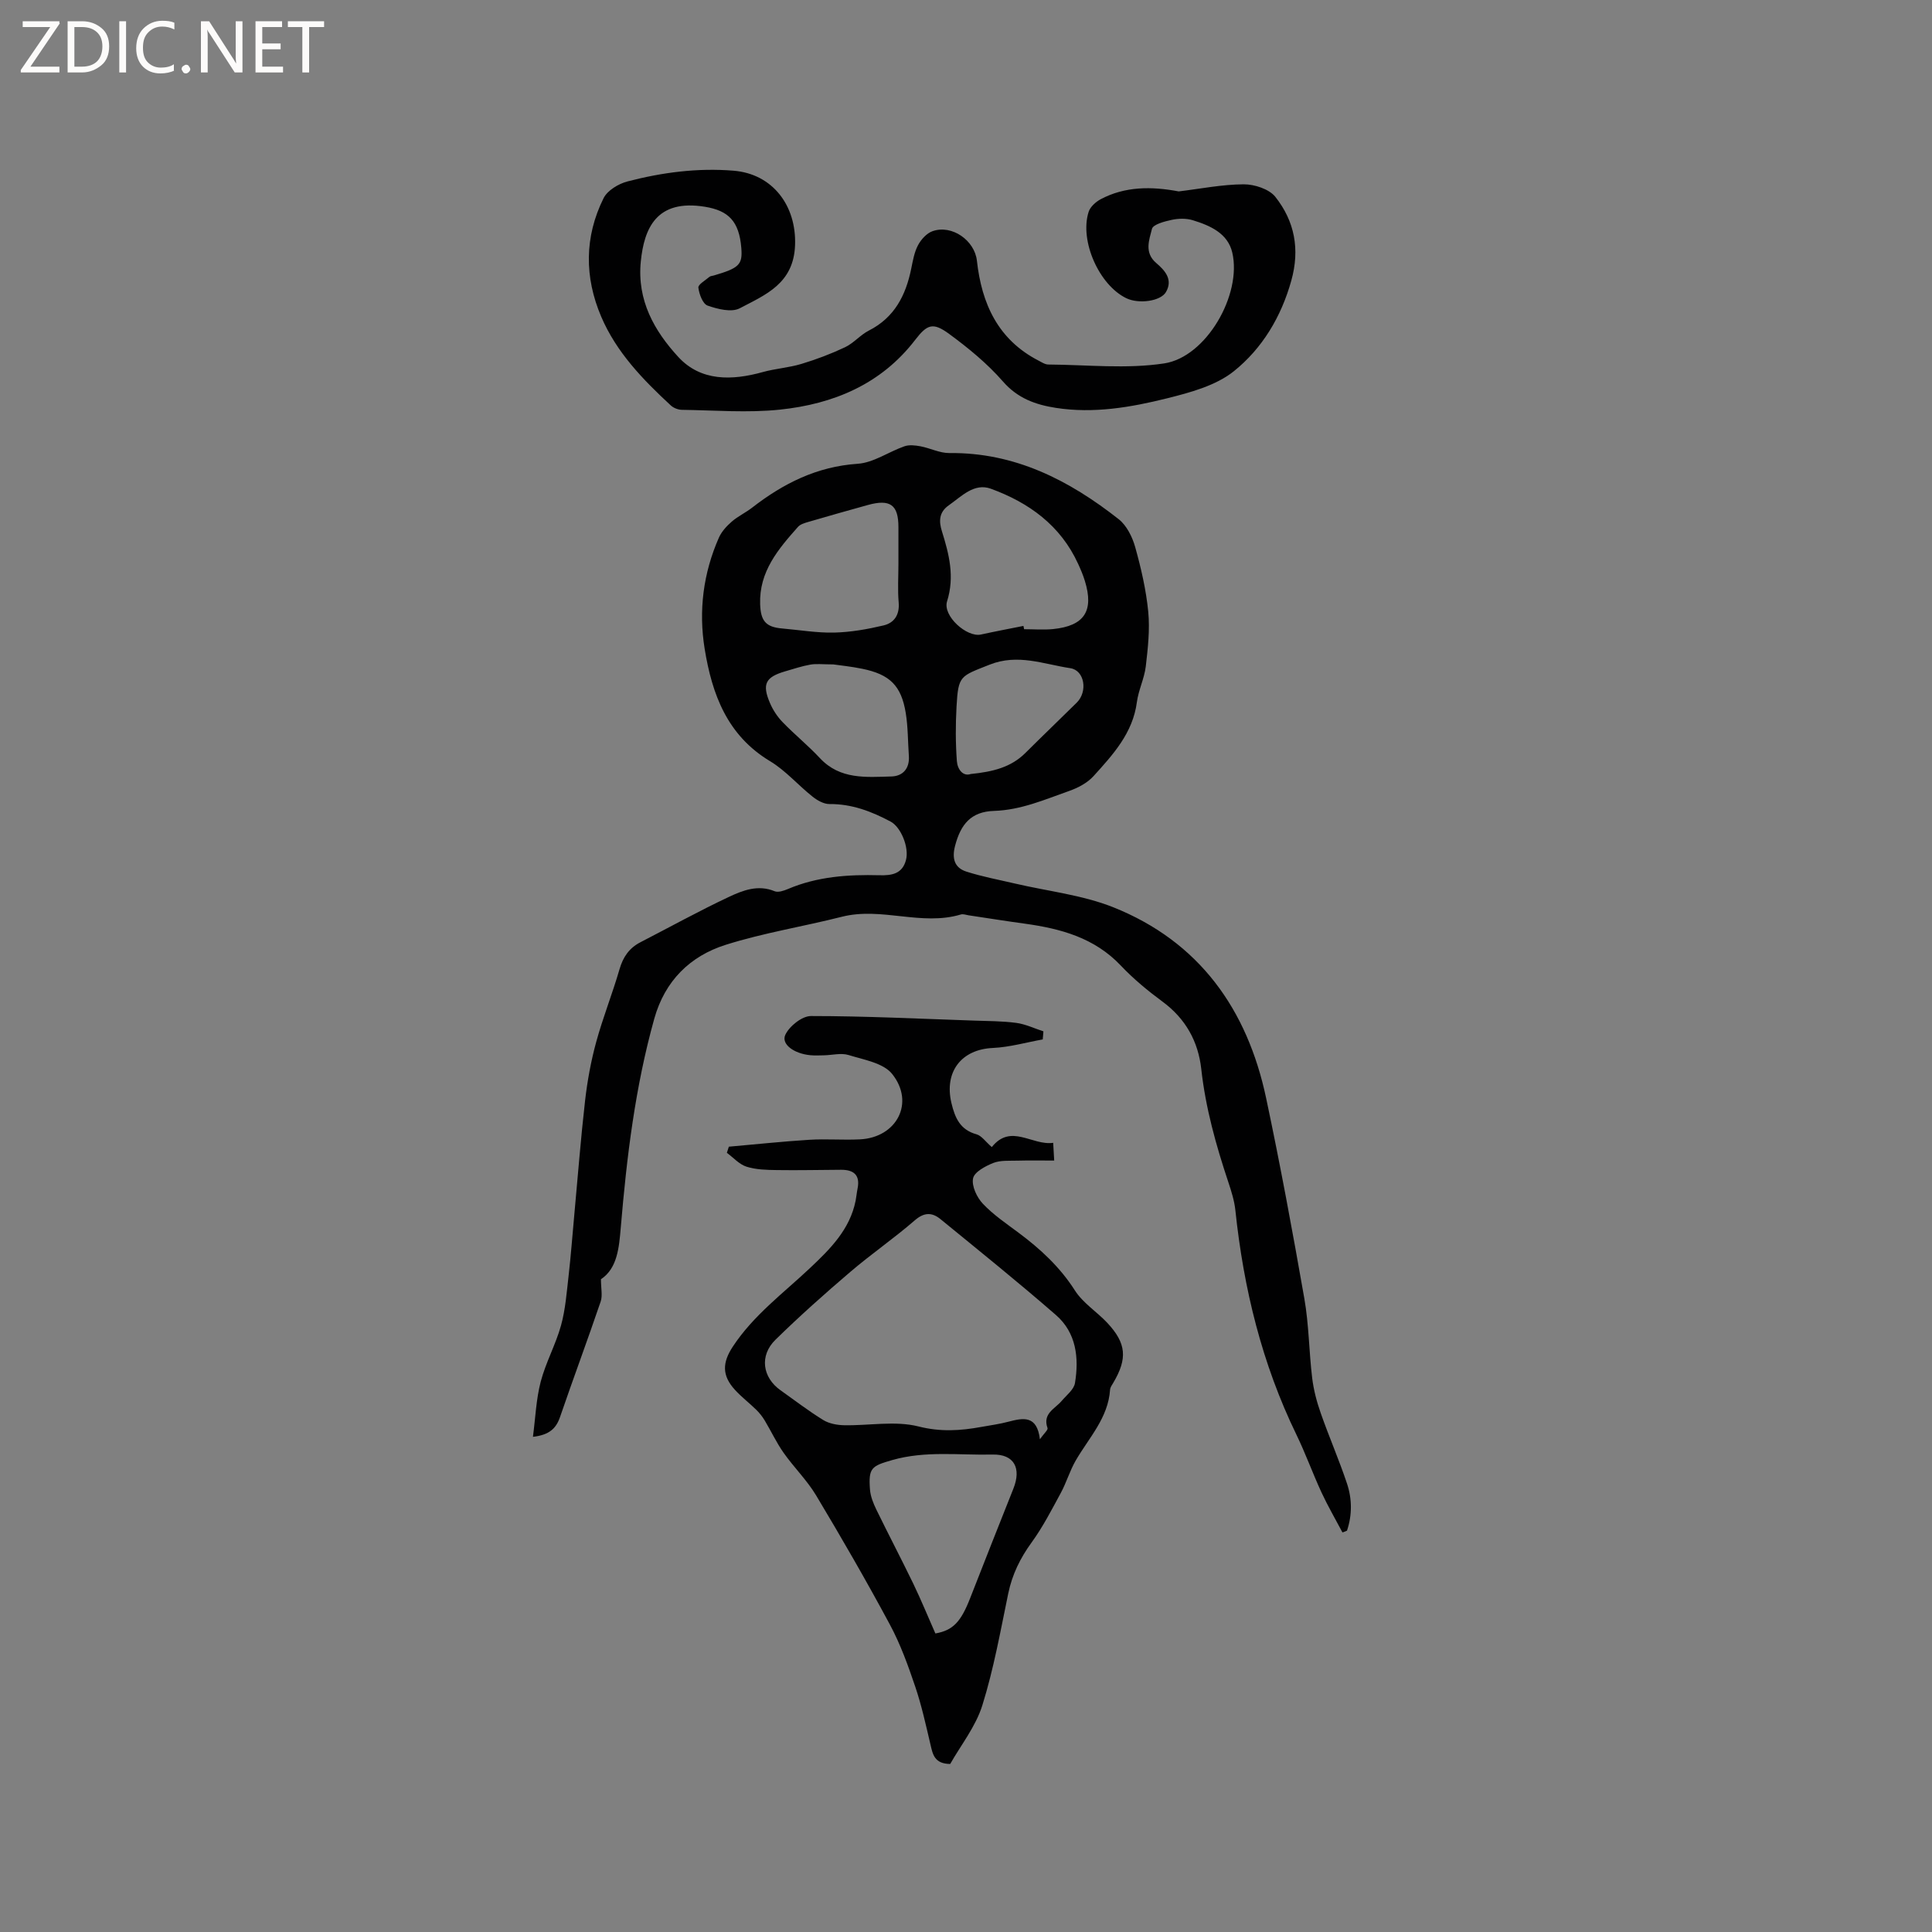 <svg enable-background="new 0 0 400 400" viewBox="0 0 400 400" xmlns="http://www.w3.org/2000/svg"><rect x="0" y="0" width="400" height="400" fill="#808080" stroke="none"/><g fill="#fcfbfa"><path d="m12.4 4.8-6.1 9h6v1.2h-8v-.5l6.1-8.9h-5.7v-1.2h7.6v.4z"/><path d="m14 15v-10.6h3c1.6 0 2.9.5 4 1.4s1.6 2.2 1.6 3.8-.5 3-1.6 3.9-2.4 1.5-4 1.5zm1.4-9.4v8.2h1.6c1.3 0 2.4-.4 3.1-1.1s1.1-1.8 1.1-3.1-.4-2.3-1.2-3-1.8-1-3.1-1z"/><path d="m26.1 4.4v10.6h-1.4v-10.6z"/><path d="m36.1 14.6c-.8.4-1.8.6-2.9.6-1.5 0-2.7-.5-3.6-1.4s-1.4-2.2-1.4-3.8c0-1.7.5-3.1 1.5-4.1s2.3-1.6 3.9-1.6c1 0 1.8.1 2.5.4v1.4c-.8-.4-1.6-.6-2.5-.6-1.2 0-2.1.4-2.9 1.2s-1.1 1.8-1.1 3.2c0 1.3.3 2.3 1 3s1.6 1.1 2.7 1.1c1 0 2-.2 2.7-.7v1.3z"/><path d="m37.6 14.3c0-.2.1-.5.3-.6s.4-.3.6-.3c.3 0 .5.1.6.3s.3.4.3.6-.1.4-.3.6-.4.3-.6.3c-.3 0-.5-.1-.6-.3s-.3-.4-.3-.6z"/><path d="m50.2 15h-1.6l-5.3-8.2c-.2-.2-.3-.5-.4-.7 0 .2.1.7.1 1.5v7.4h-1.4v-10.6h1.7l5.2 8.1c.2.4.4.6.4.7 0-.3-.1-.8-.1-1.5v-7.3h1.4z"/><path d="m58.6 15h-5.7v-10.6h5.5v1.2h-4.1v3.4h3.8v1.2h-3.8v3.6h4.3z"/><path d="m67.1 5.6h-3.1v9.4h-1.4v-9.4h-3v-1.2h7.5z"/></g><path d="m277.94 317.27c-1.46-2.76-3.03-5.46-4.34-8.28-1.82-3.93-3.29-8.04-5.18-11.94-7.15-14.71-10.95-30.29-12.65-46.48-.21-1.97-.83-3.93-1.46-5.83-2.55-7.64-4.71-15.35-5.6-23.41-.63-5.7-3.23-10.4-7.98-13.92-3.06-2.26-6.05-4.72-8.66-7.48-5.46-5.78-12.47-7.67-19.93-8.7-3.88-.53-7.75-1.15-11.62-1.73-.52-.08-1.11-.31-1.57-.17-8.17 2.45-16.43-1.6-24.63.47-8 2.03-16.21 3.33-24.06 5.81-7.39 2.33-12.59 7.45-14.79 15.27-3.96 14.15-5.71 28.63-6.94 43.21-.36 4.25-.72 8.52-4.11 10.76 0 1.9.36 3.39-.06 4.63-2.72 8-5.68 15.93-8.42 23.92-.82 2.38-2.24 3.69-5.6 4.08.52-3.96.66-7.79 1.61-11.42 1.04-3.97 3.1-7.67 4.2-11.63.92-3.32 1.17-6.83 1.57-10.27.48-4.2.79-8.42 1.18-12.63.73-7.9 1.34-15.82 2.24-23.7.47-4.06 1.21-8.13 2.29-12.07 1.39-5.1 3.37-10.03 4.84-15.11.73-2.52 2-4.36 4.29-5.55 6.11-3.15 12.13-6.48 18.34-9.4 2.9-1.36 6.05-2.6 9.48-1.18.73.3 1.89-.1 2.73-.45 6.09-2.6 12.5-3.03 18.99-2.86 2.55.07 4.71-.29 5.47-3.14.7-2.62-1.05-6.84-3.18-7.97-3.96-2.11-8.04-3.67-12.66-3.63-1.18.01-2.55-.77-3.53-1.56-2.98-2.37-5.54-5.37-8.76-7.31-8.89-5.34-12.02-13.85-13.55-23.28-1.28-7.91-.29-15.65 2.95-23.01.56-1.26 1.61-2.4 2.68-3.33 1.27-1.1 2.85-1.83 4.19-2.87 6.46-5.01 13.41-8.52 21.86-9.09 3.29-.22 6.41-2.48 9.68-3.62.99-.35 2.24-.2 3.32 0 2.02.38 4 1.42 5.99 1.4 13.56-.15 24.79 5.62 35.06 13.7 1.65 1.3 2.82 3.67 3.41 5.77 1.22 4.37 2.26 8.86 2.7 13.37.36 3.73-.07 7.58-.51 11.34-.3 2.5-1.51 4.88-1.84 7.38-.84 6.42-4.94 10.87-8.97 15.32-1.28 1.42-3.23 2.44-5.08 3.09-5.05 1.78-9.95 3.94-15.54 4.12-4.75.15-6.88 2.76-8.05 7.22-.68 2.6-.16 4.55 2.35 5.35 3.28 1.05 6.7 1.68 10.06 2.47 6.79 1.59 13.91 2.35 20.32 4.9 17.83 7.12 27.77 21.13 31.67 39.53 2.92 13.77 5.48 27.62 7.91 41.49.95 5.41.96 10.97 1.62 16.44.3 2.47.95 4.95 1.78 7.3 1.71 4.89 3.79 9.65 5.43 14.56 1.07 3.2 1.08 6.55 0 9.76-.32.16-.63.26-.94.36zm-66.05-187.68c.05.23.09.45.14.68 2.01 0 4.03.17 6.02-.03 6.47-.66 8.47-3.76 6.56-9.97-.37-1.21-.87-2.39-1.4-3.54-3.63-7.94-10.17-12.66-18.05-15.54-3.47-1.27-6.07 1.57-8.74 3.44-2.07 1.45-2.03 3.37-1.41 5.35 1.49 4.77 2.68 9.4 1.07 14.52-.95 3.02 4.1 7.52 7.02 6.87 2.91-.64 5.85-1.19 8.79-1.78zm-25.88-12.83c0-2.54 0-5.09 0-7.63 0-4.62-1.71-5.86-6.35-4.57-4.08 1.13-8.15 2.28-12.21 3.47-.79.23-1.74.49-2.24 1.06-4.08 4.6-8.06 9.23-7.83 16.01.12 3.4 1.11 4.73 4.57 5.02 3.59.31 7.18.93 10.75.85 3.42-.08 6.88-.69 10.22-1.48 2.21-.52 3.37-2.2 3.14-4.79-.23-2.63-.05-5.29-.05-7.94zm-13.48 20.8c-2.21 0-3.51-.18-4.75.04-1.76.31-3.48.89-5.21 1.39-4.08 1.19-4.84 2.63-3.16 6.56.61 1.43 1.52 2.82 2.6 3.94 2.5 2.59 5.32 4.87 7.77 7.5 4.16 4.44 9.53 3.91 14.75 3.77 2.39-.06 3.82-1.63 3.64-4.26-.21-2.96-.17-5.95-.64-8.86-.93-5.7-3.3-8.01-9.02-9.18-2.28-.47-4.61-.7-5.98-.9zm28.45 22.69c4.65-.47 8.36-1.41 11.32-4.36 3.51-3.5 7.1-6.93 10.63-10.42 2.31-2.28 1.64-6.68-1.34-7.13-5.49-.82-10.84-3.06-16.7-.73-6.08 2.42-6.49 2.19-6.85 8.68-.21 3.75-.21 7.55.07 11.29.13 1.73 1.28 3.22 2.87 2.67z" fill="#010102"/><path d="m205.34 237.49c3.97-4.96 8.33-.26 12.71-.88.08 1.4.13 2.33.21 3.67-2.63 0-5.13-.05-7.62.02-1.69.05-3.52-.11-5.02.49-1.63.65-3.91 1.87-4.16 3.19-.31 1.59.79 3.93 2.03 5.24 2.16 2.29 4.85 4.1 7.39 6 4.53 3.37 8.57 7.1 11.67 11.96 1.66 2.6 4.53 4.39 6.7 6.7 3.96 4.23 4.21 7.39 1.25 12.4-.27.45-.63.94-.67 1.43-.39 5.87-4.38 9.95-7.11 14.67-1.23 2.12-1.92 4.55-3.09 6.71-1.89 3.49-3.72 7.05-6.04 10.25-2.36 3.24-4.02 6.62-4.84 10.55-1.61 7.77-3.01 15.64-5.37 23.19-1.38 4.41-4.48 8.28-6.65 12.13-3.29-.03-3.62-2.02-4.09-4.04-.95-4.02-1.83-8.07-3.15-11.97-1.48-4.37-3.06-8.78-5.24-12.83-4.86-9.05-10-17.95-15.28-26.76-1.89-3.15-4.6-5.8-6.73-8.82-1.48-2.1-2.58-4.47-3.91-6.69-.48-.8-1.08-1.56-1.75-2.22-1.44-1.41-3.06-2.64-4.41-4.12-2.75-2.99-2.61-5.67-.46-8.94 4.27-6.5 10.44-11.05 15.98-16.27 4.18-3.94 8.27-7.99 9.46-13.97.16-.83.23-1.68.4-2.5.57-2.81-.81-3.9-3.41-3.89-4.44.02-8.89.13-13.33.06-2.1-.03-4.29-.08-6.25-.7-1.51-.48-2.72-1.88-4.07-2.87.14-.42.28-.84.41-1.27 5.55-.49 11.1-1.08 16.66-1.43 3.49-.22 7 .09 10.5-.09 7.61-.38 11.41-7.6 6.64-13.55-1.83-2.27-5.86-2.93-9.02-3.91-1.53-.47-3.36.02-5.05.06-.95.02-1.91.07-2.86-.02-3.35-.31-6.08-2.27-5.18-4.22.83-1.79 3.46-3.89 5.3-3.89 11.22 0 22.44.56 33.66.94 2.96.1 5.95.09 8.88.48 1.91.26 3.74 1.15 5.6 1.75-.05.56-.09 1.11-.14 1.67-3.44.62-6.87 1.61-10.33 1.77-6.52.29-10.12 4.93-8.57 11.43.73 3.04 1.79 5.52 5.2 6.45 1.04.29 1.86 1.53 3.15 2.64zm9.96 60.49c.84-1.19 1.71-1.93 1.58-2.31-1.08-3.03 1.54-3.98 2.94-5.64 1-1.18 2.52-2.34 2.74-3.68.86-5.21.28-10.41-3.92-14.07-7.81-6.81-15.89-13.3-23.91-19.86-1.71-1.4-3.33-1.49-5.3.21-4.31 3.74-9.04 6.99-13.38 10.7-5.31 4.53-10.53 9.18-15.51 14.06-3.35 3.29-2.68 7.81 1.06 10.45 2.94 2.08 5.8 4.29 8.86 6.17 1.21.74 2.85 1.04 4.31 1.07 5.15.1 10.55-.97 15.39.25 4.57 1.16 8.67.89 13.01.1 1.87-.34 3.77-.59 5.61-1.08 3.06-.8 5.92-1.39 6.52 3.63zm-21.64 40.21c3.64-.64 5.27-2.37 7.2-7.31 2.96-7.57 5.94-15.12 8.95-22.67 1.69-4.23.17-7.16-4.3-7.06-6.92.16-13.91-.83-20.78 1.14-4.3 1.23-4.95 1.62-4.61 6.11.11 1.41.69 2.85 1.32 4.15 2.49 5.12 5.15 10.17 7.63 15.3 1.65 3.42 3.08 6.93 4.59 10.34z" fill="#010102"/><path d="m244.04 39.63c4.49-.54 8.97-1.45 13.46-1.47 2.23-.01 5.26.98 6.55 2.6 3.98 5.04 5.12 10.82 3.3 17.34-2.1 7.54-6.03 14.04-11.87 18.74-3.75 3.01-9.06 4.43-13.9 5.64-7.48 1.86-15.16 3.18-22.95 1.97-4.21-.65-7.94-1.97-11-5.49-3.24-3.71-7.16-6.92-11.14-9.84-3.35-2.46-4.54-1.96-7.02 1.26-7.07 9.2-16.94 13.27-27.99 14.43-6.7.7-13.53.13-20.3.04-.78-.01-1.72-.38-2.29-.9-5.78-5.35-11.26-11-14.41-18.37-3.5-8.19-3.5-16.54.49-24.56.8-1.6 3.07-2.96 4.92-3.45 7.18-1.87 14.49-2.84 21.98-2.23 8.13.66 13.03 7.27 12.74 15.39-.28 8-6.12 10.29-11.46 13.1-1.7.89-4.57.17-6.65-.56-1-.35-1.75-2.37-1.91-3.72-.08-.64 1.45-1.51 2.29-2.23.22-.19.6-.19.9-.28 5.28-1.55 5.98-2.25 5.7-5.71-.45-5.53-2.66-7.72-7.52-8.52-10.04-1.64-12.6 4.45-13.29 11.34-.8 8.06 2.81 14.36 7.75 19.74 4.67 5.09 11.12 4.92 17.51 3.14 2.62-.73 5.41-.9 8.01-1.69 3.08-.93 6.12-2.08 9.02-3.45 1.79-.85 3.16-2.55 4.93-3.45 5.31-2.7 7.65-7.3 8.77-12.82.34-1.65.63-3.4 1.41-4.86.63-1.19 1.8-2.48 3.01-2.9 4.03-1.41 8.72 1.93 9.18 6.13.98 8.88 4.36 16.33 12.74 20.66.66.34 1.36.82 2.05.82 8.01.05 16.15.96 23.98-.23 8.73-1.32 16.13-14.26 14.1-22.95-.93-3.99-4.58-5.59-8.16-6.69-1.35-.42-2.98-.38-4.38-.08-1.49.32-3.86.94-4.09 1.87-.56 2.25-1.64 4.9.87 7.05 1.76 1.51 3.54 3.38 2.04 6.01-1.1 1.93-5.64 2.53-8.2 1.3-5.63-2.7-9.74-11.88-7.82-17.89.33-1.04 1.46-2.05 2.47-2.6 5.06-2.7 10.56-2.69 16.18-1.63z" fill="#010102"/></svg>